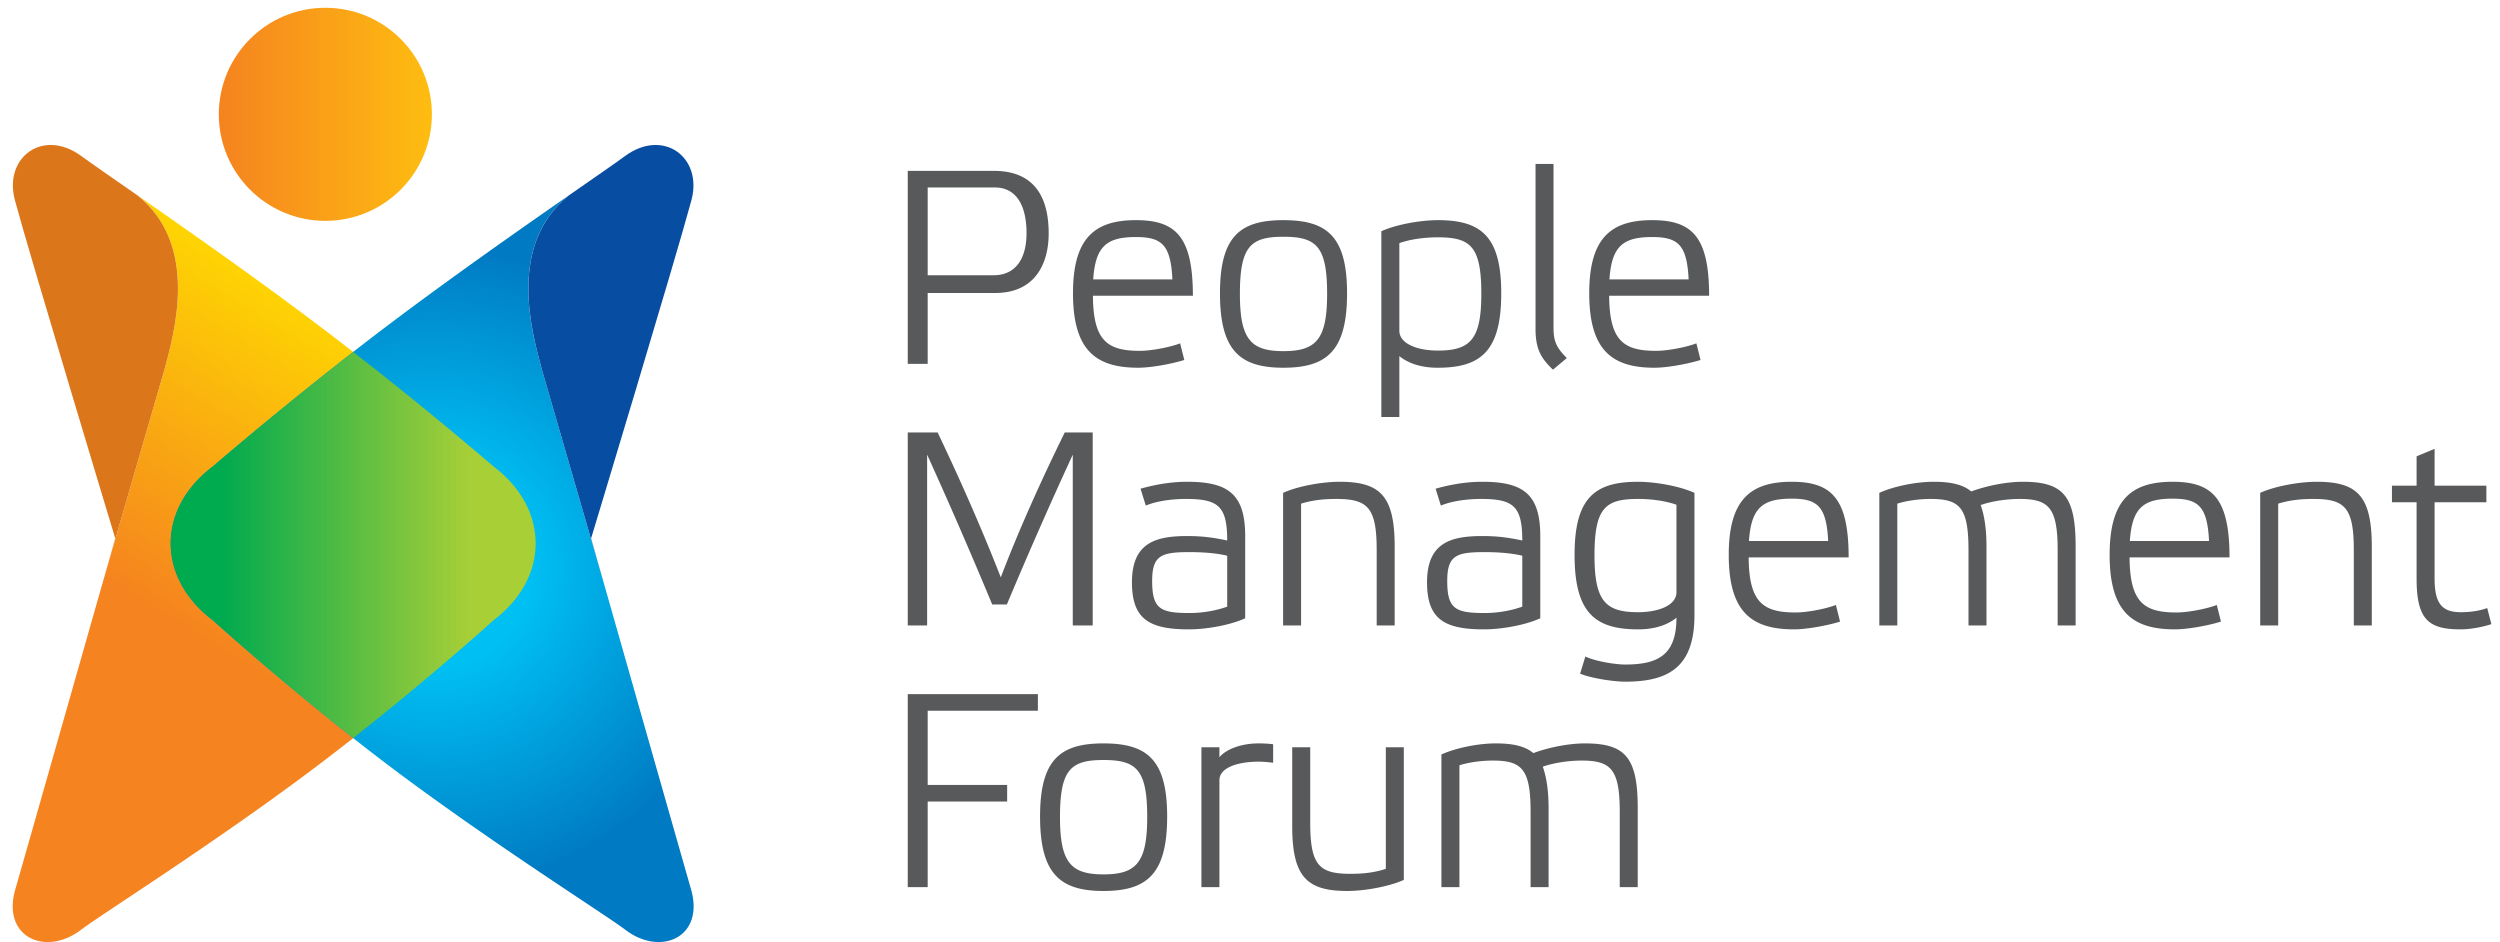 <svg xmlns:svg="http://www.w3.org/2000/svg" viewBox="0 0 276 104" width="276" height="104" xmlns="http://www.w3.org/2000/svg" fill-rule="evenodd" clip-rule="evenodd" stroke-linejoin="round" stroke-miterlimit="1.414">
    <defs>
      <linearGradient id="b" x2="1" gradientUnits="userSpaceOnUse" gradientTransform="scale(58.377) rotate(-58.172 1.393 .554)">
        <stop offset="0" stop-color="#f5831f"/>
        <stop offset=".3" stop-color="#f5831f"/>
        <stop offset="1" stop-color="#ffdb00"/>
      </linearGradient>
      <radialGradient id="c" cx="0" cy="0" r="1" gradientUnits="userSpaceOnUse" gradientTransform="matrix(0 -35.582 -35.582 0 47.71 62.783)">
        <stop offset="0" stop-color="#00c0f3"/>
        <stop offset=".3" stop-color="#00c0f3"/>
        <stop offset="1" stop-color="#007ac2"/>
      </radialGradient>
      <linearGradient id="d" x2="1" gradientUnits="userSpaceOnUse" gradientTransform="matrix(-39.847 0 0 -39.847 64.156 60.168)">
        <stop offset="0" stop-color="#a9cf37"/>
        <stop offset=".3" stop-color="#a9cf37"/>
        <stop offset="1" stop-color="#00aa4f"/>
      </linearGradient>
      <linearGradient id="e" x2="1" gradientUnits="userSpaceOnUse" gradientTransform="translate(24.158 12.62) scale(23.523)">
        <stop offset="0" stop-color="#f5831f"/>
        <stop offset="1" stop-color="#febd10"/>
      </linearGradient>
    </defs>

      <path d="M8.947 102.647c2.174-1.657 14.482-9.404 25.414-17.602 10.723-8.043 20.097-16.546 20.097-16.546 6.239-4.703 6.239-12.328 0-17.023 0 0-9.027-7.814-19.539-15.742-6.927-5.223-14.479-10.504-19.744-14.168 6.863 5.52 4.062 15.176 2.99 19.208l-7.149 24.665a38967.45 38967.45 0 0 1-9.33 32.764c-1.508 5.262 3.35 7.433 7.261 4.444z" fill="url(#b)"/>
      <path d="M69.035 102.647c-2.174-1.657-14.483-9.404-25.416-17.602-10.723-8.043-20.095-16.546-20.095-16.546-6.241-4.703-6.241-12.328 0-17.023 0 0 9.026-7.814 19.536-15.742 6.93-5.223 14.48-10.504 19.746-14.168-6.862 5.52-4.061 15.176-2.99 19.208l7.149 24.665a38967.45 38967.45 0 0 0 9.33 32.764c1.507 5.262-3.351 7.433-7.26 4.444z" fill="url(#c)"/>
      <path d="M11.016 65.439l7.149-24.665c1.072-4.032 3.873-13.688-2.99-19.208-2.955-2.052-5.192-3.597-6.183-4.329-4.234-3.121-8.608.128-7.351 4.846C3.299 28.282 12.724 59.44 12.724 59.44l-1.708 5.999z" fill="#dc761b" fill-rule="nonzero"/>
      <path d="M66.965 65.439l-7.149-24.665c-1.071-4.032-3.872-13.688 2.99-19.208 2.955-2.052 5.193-3.597 6.183-4.329 4.233-3.121 8.608.128 7.35 4.846-1.658 6.199-11.082 37.357-11.082 37.357s.679 2.389 1.708 5.999z" fill="#074ea2" fill-rule="nonzero"/>
      <path d="M54.458 68.499c6.239-4.703 6.239-12.328 0-17.023 0 0-6.8-5.887-15.467-12.623-8.666 6.736-15.467 12.623-15.467 12.623-6.241 4.695-6.241 12.32 0 17.023 0 0 6.813 6.181 15.467 12.987 8.653-6.806 15.467-12.987 15.467-12.987z" fill="url(#d)"/>
      <path d="M47.681 12.621c0 6.496-5.265 11.761-11.762 11.761-6.496 0-11.761-5.265-11.761-11.761 0-6.495 5.265-11.762 11.761-11.762 6.497 0 11.762 5.267 11.762 11.762z" fill="url(#e)"/>
      <path d="M109.691 30.388c2.507 0 3.638-1.926 3.638-4.646 0-3.149-1.192-5.044-3.485-5.044h-7.428v9.69h7.275zm-9.476 9.782V18.864h9.506c4.738 0 6.053 3.24 6.053 6.908 0 3.333-1.497 6.573-5.9 6.573h-7.458v7.825h-2.201zM120.689 30.847h8.743c-.183-3.852-1.191-4.677-4.035-4.677-3.239 0-4.463 1.04-4.708 4.677zm11.006 1.804h-11.036c.03 5.013 1.62 6.082 5.197 6.082 1.101 0 3.118-.335 4.432-.825l.459 1.835c-1.59.489-3.79.855-5.075.855-4.677 0-7.214-1.895-7.214-8.223 0-6.052 2.354-8.07 6.939-8.07 4.372 0 6.298 1.773 6.298 8.346zM136.885 32.437c0 5.013 1.194 6.328 4.8 6.328 3.638 0 4.829-1.315 4.829-6.328 0-5.258-1.191-6.298-4.829-6.298-3.606 0-4.8 1.04-4.8 6.298zm-2.2-.062c0-6.297 2.231-8.07 7-8.07 4.799 0 7.031 1.773 7.031 8.07 0 6.328-2.202 8.223-7.031 8.223-4.8 0-7-1.895-7-8.223zM154.488 26.843v9.66c0 1.437 1.957 2.2 4.251 2.2 3.606 0 4.799-1.253 4.799-6.266 0-5.258-1.193-6.236-4.799-6.236-1.499 0-3.058.213-4.251.642zm0 12.472v6.725h-1.987V25.528c1.683-.764 4.373-1.223 6.238-1.223 4.768 0 6.998 1.773 6.998 8.07 0 6.328-2.199 8.223-6.998 8.223-2.202 0-3.487-.672-4.251-1.283zM171.509 36.196c0 1.499.338 2.202 1.468 3.332l-1.528 1.285c-1.284-1.223-1.926-2.232-1.926-4.494V18.1h1.986v18.096zM177.683 30.847h8.742c-.182-3.852-1.191-4.677-4.035-4.677-3.24 0-4.463 1.04-4.707 4.677zm11.005 1.804h-11.036c.031 5.013 1.62 6.082 5.197 6.082 1.101 0 3.117-.335 4.432-.825l.459 1.835c-1.59.489-3.79.855-5.074.855-4.678 0-7.214-1.895-7.214-8.223 0-6.052 2.353-8.07 6.938-8.07 4.371 0 6.298 1.773 6.298 8.346zM117.547 47.747h3.088v21.306h-2.201v-18.86a519.472 519.472 0 0 0-7.275 16.537h-1.62a554.697 554.697 0 0 0-7.184-16.537v18.86h-2.14V47.747h3.301c2.538 5.319 4.891 10.669 6.97 15.988 2.049-5.35 4.463-10.699 7.061-15.988zM135.483 61.351c-1.132-.276-2.629-.397-4.157-.397-3.088 0-4.128.336-4.128 3.177 0 3.089.887 3.547 4.128 3.547 1.498 0 2.965-.275 4.157-.703v-5.624zm1.986 6.908c-1.68.764-4.279 1.223-6.235 1.223-4.433 0-6.267-1.192-6.267-5.196 0-4.403 2.659-5.106 6.114-5.106 1.62 0 2.812.153 4.402.49 0-3.792-.979-4.586-4.556-4.586-1.467 0-3.209.213-4.431.734l-.582-1.865c1.193-.336 3.057-.765 5.136-.765 4.494 0 6.419 1.315 6.419 5.992v9.079zM143.639 69.053h-1.986V54.411c1.681-.764 4.371-1.223 6.236-1.223 4.463 0 6.083 1.528 6.083 7.153v8.712h-1.986v-8.314c0-4.708-.979-5.655-4.464-5.655-1.498 0-2.689.152-3.883.519v13.45zM168.059 61.351c-1.132-.276-2.629-.397-4.156-.397-3.088 0-4.128.336-4.128 3.177 0 3.089.887 3.547 4.128 3.547 1.497 0 2.964-.275 4.156-.703v-5.624zm1.987 6.908c-1.681.764-4.279 1.223-6.236 1.223-4.432 0-6.266-1.192-6.266-5.196 0-4.403 2.66-5.106 6.114-5.106 1.62 0 2.811.153 4.401.49 0-3.792-.977-4.586-4.555-4.586-1.466 0-3.209.213-4.432.734l-.581-1.865c1.193-.336 3.057-.765 5.136-.765 4.495 0 6.419 1.315 6.419 5.992v9.079zM185.081 55.725c-1.192-.428-2.751-.641-4.249-.641-3.607 0-4.8.978-4.8 6.236 0 5.014 1.193 6.267 4.8 6.267 2.292 0 4.249-.764 4.249-2.202v-9.66zm1.987 12.198c0 5.715-2.843 7.335-7.643 7.335-1.314 0-3.821-.396-4.982-.885l.58-1.895c1.07.519 3.27.886 4.402.886 3.607 0 5.656-1.04 5.656-5.165-.765.61-2.049 1.283-4.249 1.283-4.8 0-7-1.895-7-8.224 0-6.296 2.231-8.07 7-8.07 1.864 0 4.554.459 6.236 1.223v13.512zM193.084 59.73h8.744c-.183-3.852-1.192-4.677-4.036-4.677-3.239 0-4.462 1.039-4.708 4.677zm11.006 1.804h-11.036c.03 5.013 1.62 6.084 5.197 6.084 1.101 0 3.119-.337 4.432-.827l.459 1.835c-1.59.489-3.79.856-5.074.856-4.678 0-7.214-1.895-7.214-8.224 0-6.052 2.354-8.07 6.938-8.07 4.373 0 6.298 1.774 6.298 8.346zM209.464 69.053h-1.987V54.411c1.683-.764 4.158-1.223 5.992-1.223 1.926 0 3.24.306 4.156 1.07 1.713-.641 3.946-1.07 5.687-1.07 4.464 0 5.839 1.528 5.839 7.153v8.712h-1.986v-8.314c0-4.708-.979-5.655-4.219-5.655-1.039 0-2.782.152-4.28.672.397 1.1.642 2.599.642 4.585v8.712h-1.986v-8.314c0-4.708-.948-5.655-4.189-5.655-1.192 0-2.629.183-3.669.519v13.45zM235.135 59.73h8.742c-.183-3.852-1.192-4.677-4.036-4.677-3.24 0-4.462 1.039-4.706 4.677zm11.004 1.804h-11.035c.031 5.013 1.62 6.084 5.196 6.084 1.101 0 3.118-.337 4.433-.827l.459 1.835c-1.59.489-3.791.856-5.074.856-4.678 0-7.215-1.895-7.215-8.224 0-6.052 2.353-8.07 6.938-8.07 4.372 0 6.298 1.774 6.298 8.346zM251.513 69.053h-1.986V54.411c1.681-.764 4.371-1.223 6.237-1.223 4.462 0 6.082 1.528 6.082 7.153v8.712h-1.986v-8.314c0-4.708-.979-5.655-4.464-5.655-1.498 0-2.689.152-3.883.519v13.45zM268.78 63.857c0 2.628.704 3.73 2.874 3.73 1.1 0 2.109-.154 2.934-.459l.459 1.774c-.886.306-2.293.58-3.393.58-3.516 0-4.861-1.04-4.861-5.594v-8.437h-2.721v-1.834h2.721v-3.24l1.987-.826v4.066h5.717v1.834h-5.717v8.406zM114.583 76.631v1.832h-12.167v8.194h8.773v1.834h-8.773v9.446h-2.201V76.631h14.368zM117.023 90.203c0 5.014 1.193 6.329 4.8 6.329 3.637 0 4.829-1.315 4.829-6.329 0-5.258-1.192-6.297-4.829-6.297-3.607 0-4.8 1.039-4.8 6.297zm-2.2-.061c0-6.297 2.231-8.071 7-8.071 4.799 0 7.031 1.774 7.031 8.071 0 6.327-2.202 8.222-7.031 8.222-4.8 0-7-1.895-7-8.222zM140.555 82.165v2.047a12.02 12.02 0 0 0-1.59-.123c-2.292 0-4.341.642-4.341 2.049v11.799h-1.987V82.501h1.987V83.6c.582-.733 2.141-1.529 4.341-1.529.55 0 1.102.031 1.59.094zM152.995 82.501h1.986v14.641c-1.713.765-4.402 1.222-6.235 1.222-4.464 0-6.085-1.558-6.085-7.153v-8.71h1.987v8.313c0 4.708.978 5.655 4.434 5.655 1.497 0 2.719-.152 3.913-.549V82.501zM161.12 97.937h-1.987V83.295c1.682-.764 4.158-1.224 5.991-1.224 1.927 0 3.241.306 4.158 1.071 1.712-.641 3.944-1.071 5.685-1.071 4.464 0 5.839 1.529 5.839 7.153v8.713h-1.986v-8.314c0-4.708-.979-5.657-4.219-5.657-1.039 0-2.782.155-4.279.673.396 1.101.641 2.599.641 4.585v8.713h-1.986v-8.314c0-4.708-.948-5.657-4.188-5.657-1.194 0-2.629.185-3.669.521v13.45z" fill="#58595b" fill-rule="nonzero"/>
  </svg>